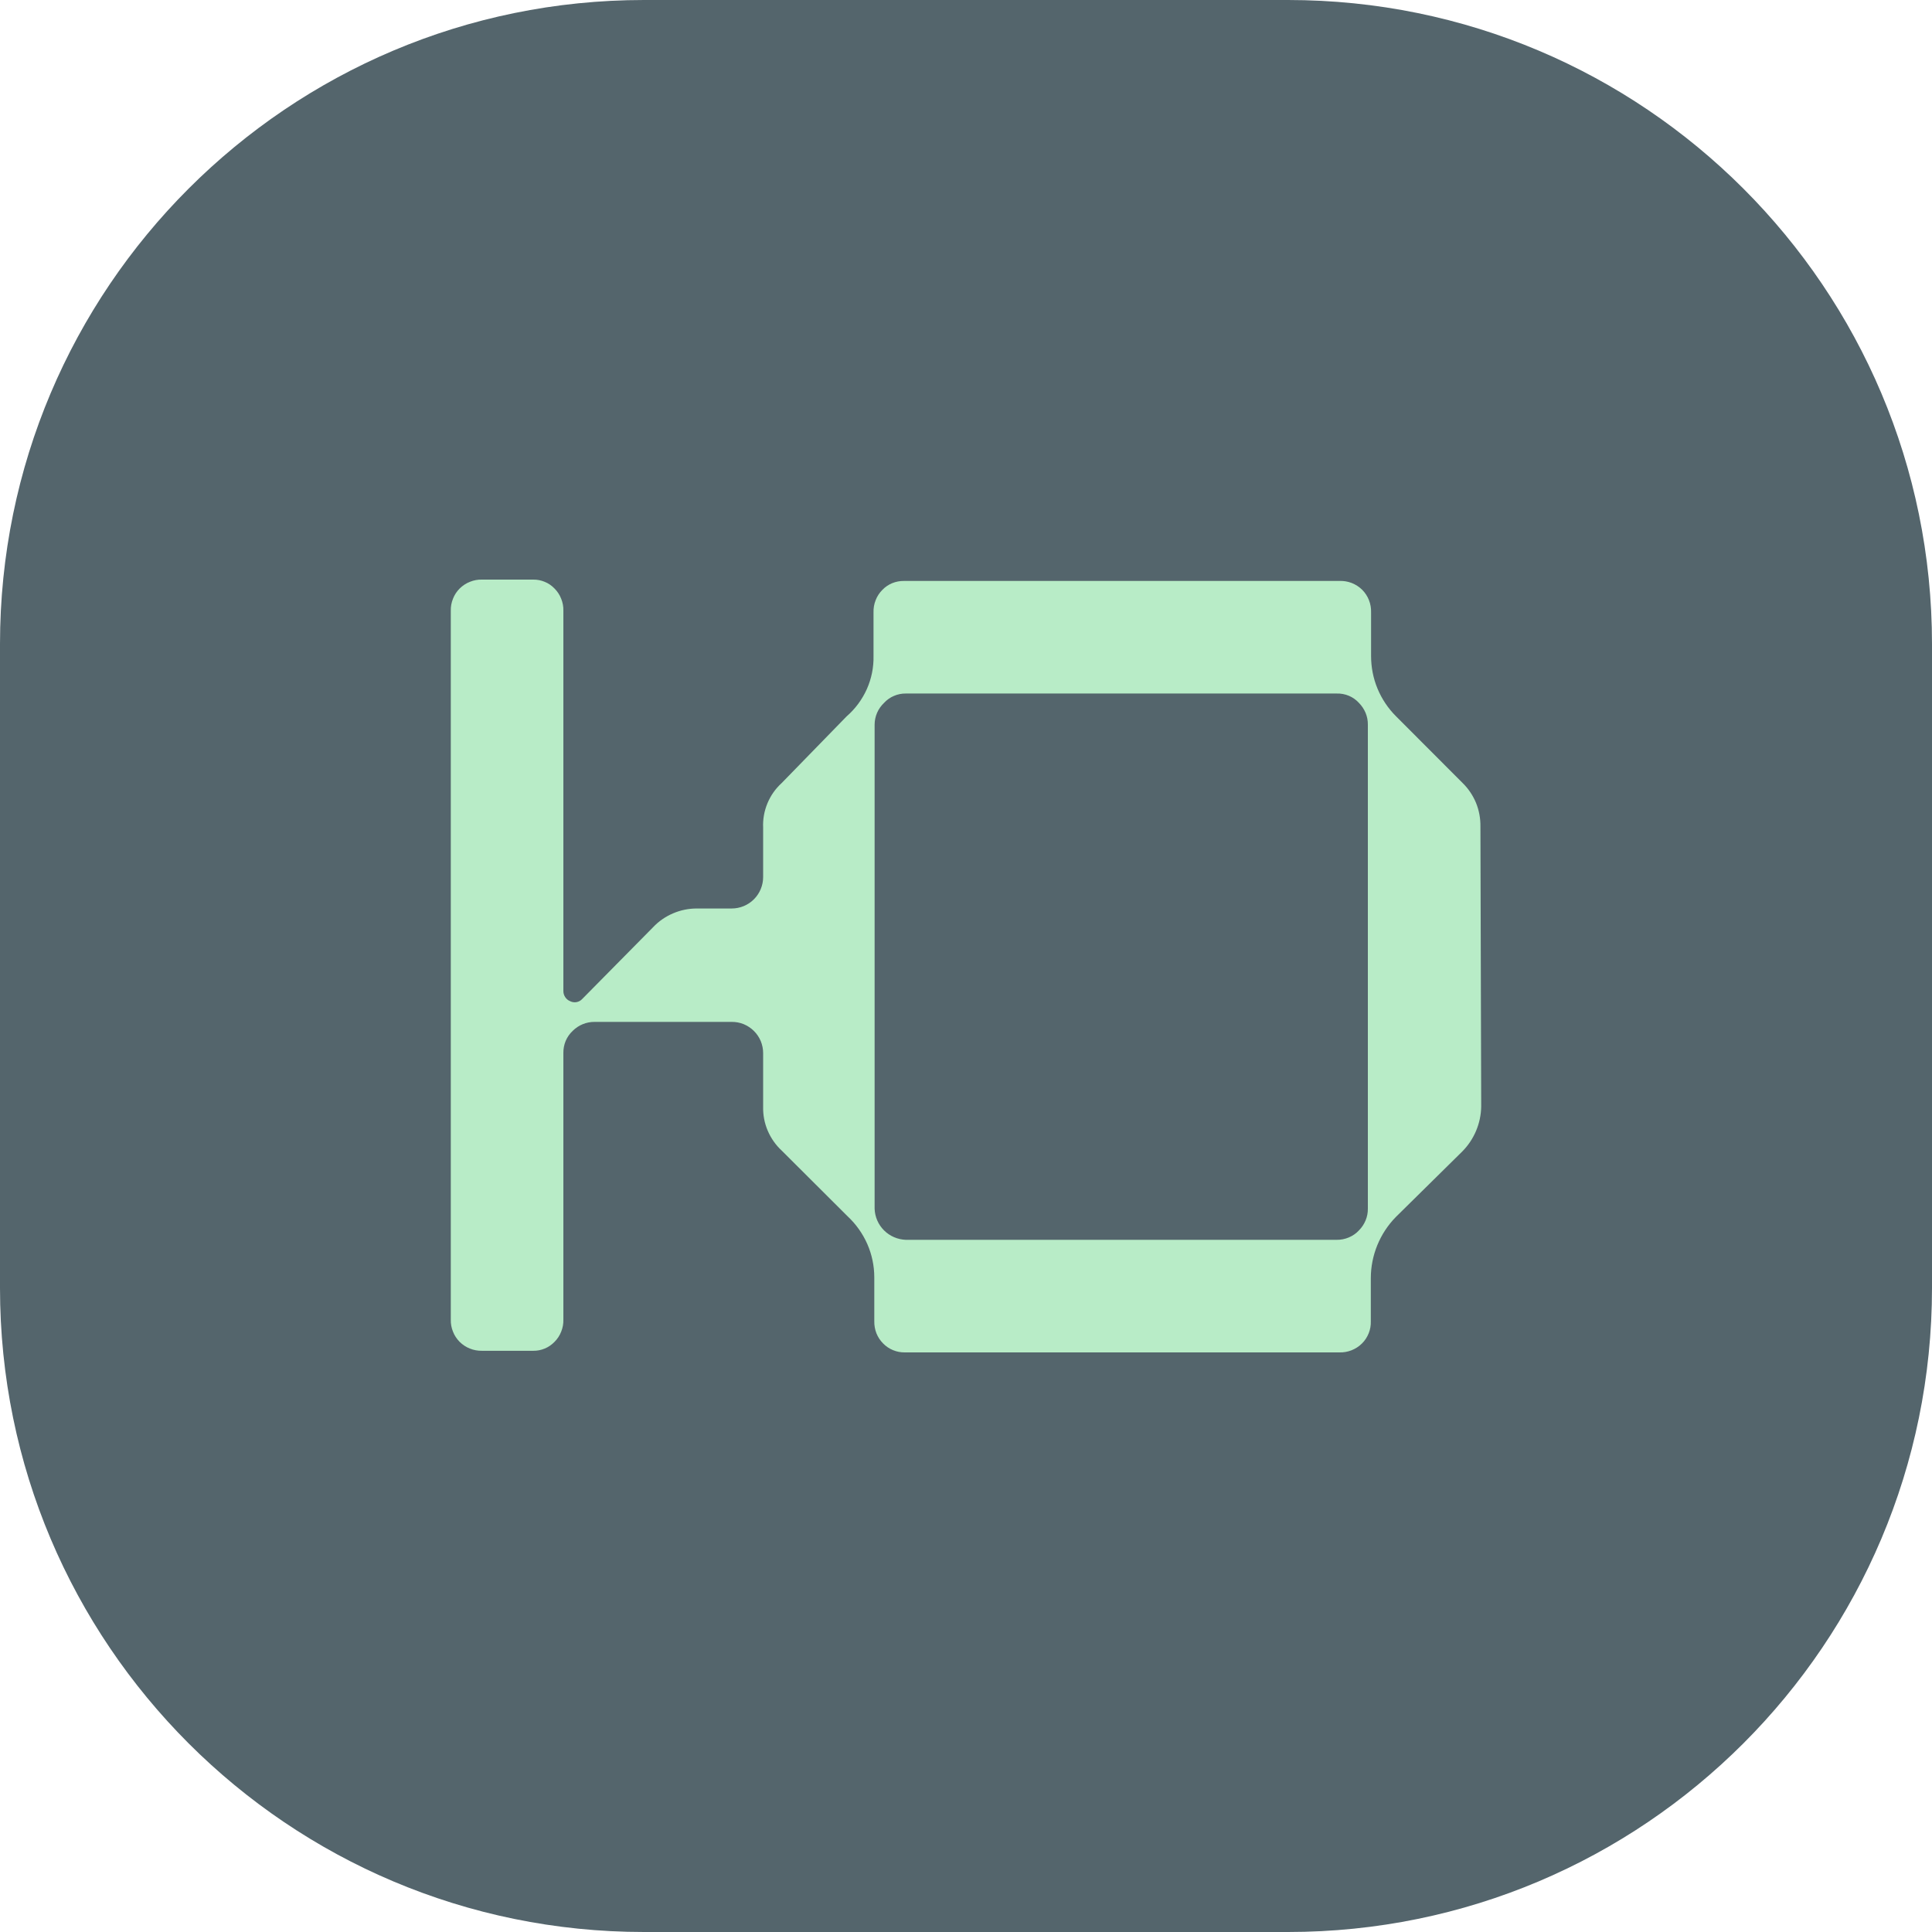 <?xml version="1.0" encoding="UTF-8"?> <svg xmlns="http://www.w3.org/2000/svg" width="30" height="30" viewBox="0 0 30 30" fill="none"><path d="M30 20C30 25.523 25.523 30 20 30L10 30C4.477 30 1.17422e-06 25.523 2.62268e-06 20L5.24537e-06 10C6.69383e-06 4.477 4.477 -6.69383e-06 10 -5.24537e-06L20 -2.62268e-06C25.523 -1.17422e-06 30 4.477 30 10L30 20Z" fill="#54656C"></path><path d="M22.988 12.835C22.99 12.709 22.967 12.584 22.92 12.468C22.872 12.352 22.801 12.246 22.712 12.159L21.679 11.124C21.555 11.001 21.457 10.854 21.39 10.693C21.323 10.532 21.29 10.36 21.29 10.185V9.509C21.292 9.444 21.281 9.379 21.257 9.319C21.233 9.258 21.197 9.203 21.151 9.157C21.104 9.111 21.049 9.076 20.988 9.052C20.927 9.029 20.862 9.018 20.797 9.021H14.036C13.974 9.02 13.912 9.032 13.855 9.055C13.797 9.079 13.745 9.114 13.702 9.159C13.656 9.205 13.62 9.259 13.597 9.32C13.573 9.38 13.562 9.444 13.564 9.509V10.185C13.568 10.363 13.532 10.539 13.46 10.701C13.387 10.863 13.28 11.008 13.146 11.124L12.138 12.159C12.042 12.246 11.967 12.353 11.917 12.473C11.867 12.593 11.844 12.722 11.85 12.851V13.619C11.85 13.748 11.798 13.873 11.707 13.964C11.615 14.056 11.491 14.107 11.361 14.107H10.821C10.694 14.107 10.568 14.132 10.45 14.183C10.333 14.233 10.227 14.306 10.14 14.399L9.04 15.513C9.017 15.538 8.986 15.555 8.952 15.561C8.918 15.567 8.883 15.562 8.852 15.546C8.82 15.533 8.793 15.51 8.775 15.481C8.756 15.452 8.747 15.418 8.748 15.384V9.484C8.75 9.42 8.738 9.356 8.714 9.297C8.691 9.237 8.655 9.183 8.61 9.138C8.567 9.093 8.516 9.058 8.459 9.035C8.402 9.011 8.341 8.999 8.279 9H7.485C7.421 8.998 7.357 9.01 7.298 9.034C7.238 9.057 7.184 9.093 7.138 9.138C7.093 9.183 7.057 9.237 7.034 9.297C7.01 9.356 6.998 9.42 7 9.484V20.491C6.998 20.555 7.01 20.619 7.034 20.678C7.057 20.738 7.093 20.791 7.138 20.837C7.184 20.882 7.238 20.918 7.298 20.941C7.357 20.965 7.421 20.976 7.485 20.975H8.279C8.341 20.976 8.402 20.964 8.459 20.94C8.516 20.917 8.567 20.881 8.61 20.837C8.655 20.792 8.691 20.738 8.714 20.678C8.738 20.619 8.75 20.555 8.748 20.491V16.352C8.747 16.287 8.759 16.223 8.784 16.163C8.809 16.104 8.847 16.05 8.894 16.006C8.984 15.917 9.106 15.867 9.233 15.868H11.361C11.425 15.867 11.488 15.879 11.548 15.903C11.607 15.928 11.661 15.963 11.706 16.008C11.752 16.053 11.788 16.107 11.813 16.166C11.837 16.225 11.85 16.288 11.85 16.352V17.186C11.847 17.314 11.871 17.44 11.921 17.557C11.971 17.674 12.045 17.78 12.138 17.866L13.159 18.884C13.29 19.006 13.395 19.153 13.467 19.316C13.539 19.48 13.576 19.657 13.576 19.836V20.516C13.575 20.58 13.586 20.644 13.609 20.703C13.633 20.763 13.669 20.817 13.714 20.862C13.758 20.907 13.81 20.942 13.867 20.965C13.925 20.989 13.987 21.001 14.049 21H20.797C20.862 21.002 20.926 20.991 20.987 20.967C21.047 20.943 21.102 20.908 21.148 20.862C21.194 20.817 21.229 20.763 21.253 20.703C21.277 20.644 21.288 20.58 21.286 20.516V19.848C21.286 19.493 21.426 19.151 21.675 18.897L22.707 17.879C22.891 17.693 22.996 17.443 23 17.182L22.988 12.835ZM21.24 18.768C21.241 18.83 21.229 18.892 21.205 18.95C21.181 19.008 21.146 19.061 21.102 19.105C21.058 19.153 21.004 19.19 20.944 19.215C20.884 19.24 20.82 19.253 20.755 19.252H14.066C13.938 19.247 13.817 19.195 13.727 19.105C13.637 19.015 13.585 18.895 13.581 18.768V11.253C13.581 11.19 13.594 11.127 13.619 11.069C13.644 11.011 13.681 10.959 13.727 10.915C13.77 10.868 13.822 10.831 13.881 10.806C13.939 10.781 14.002 10.768 14.066 10.769H20.755C20.82 10.767 20.885 10.779 20.945 10.804C21.005 10.829 21.058 10.867 21.102 10.915C21.146 10.96 21.181 11.012 21.205 11.07C21.229 11.128 21.241 11.191 21.24 11.253V18.768Z" fill="#B8ECC7"></path></svg> 